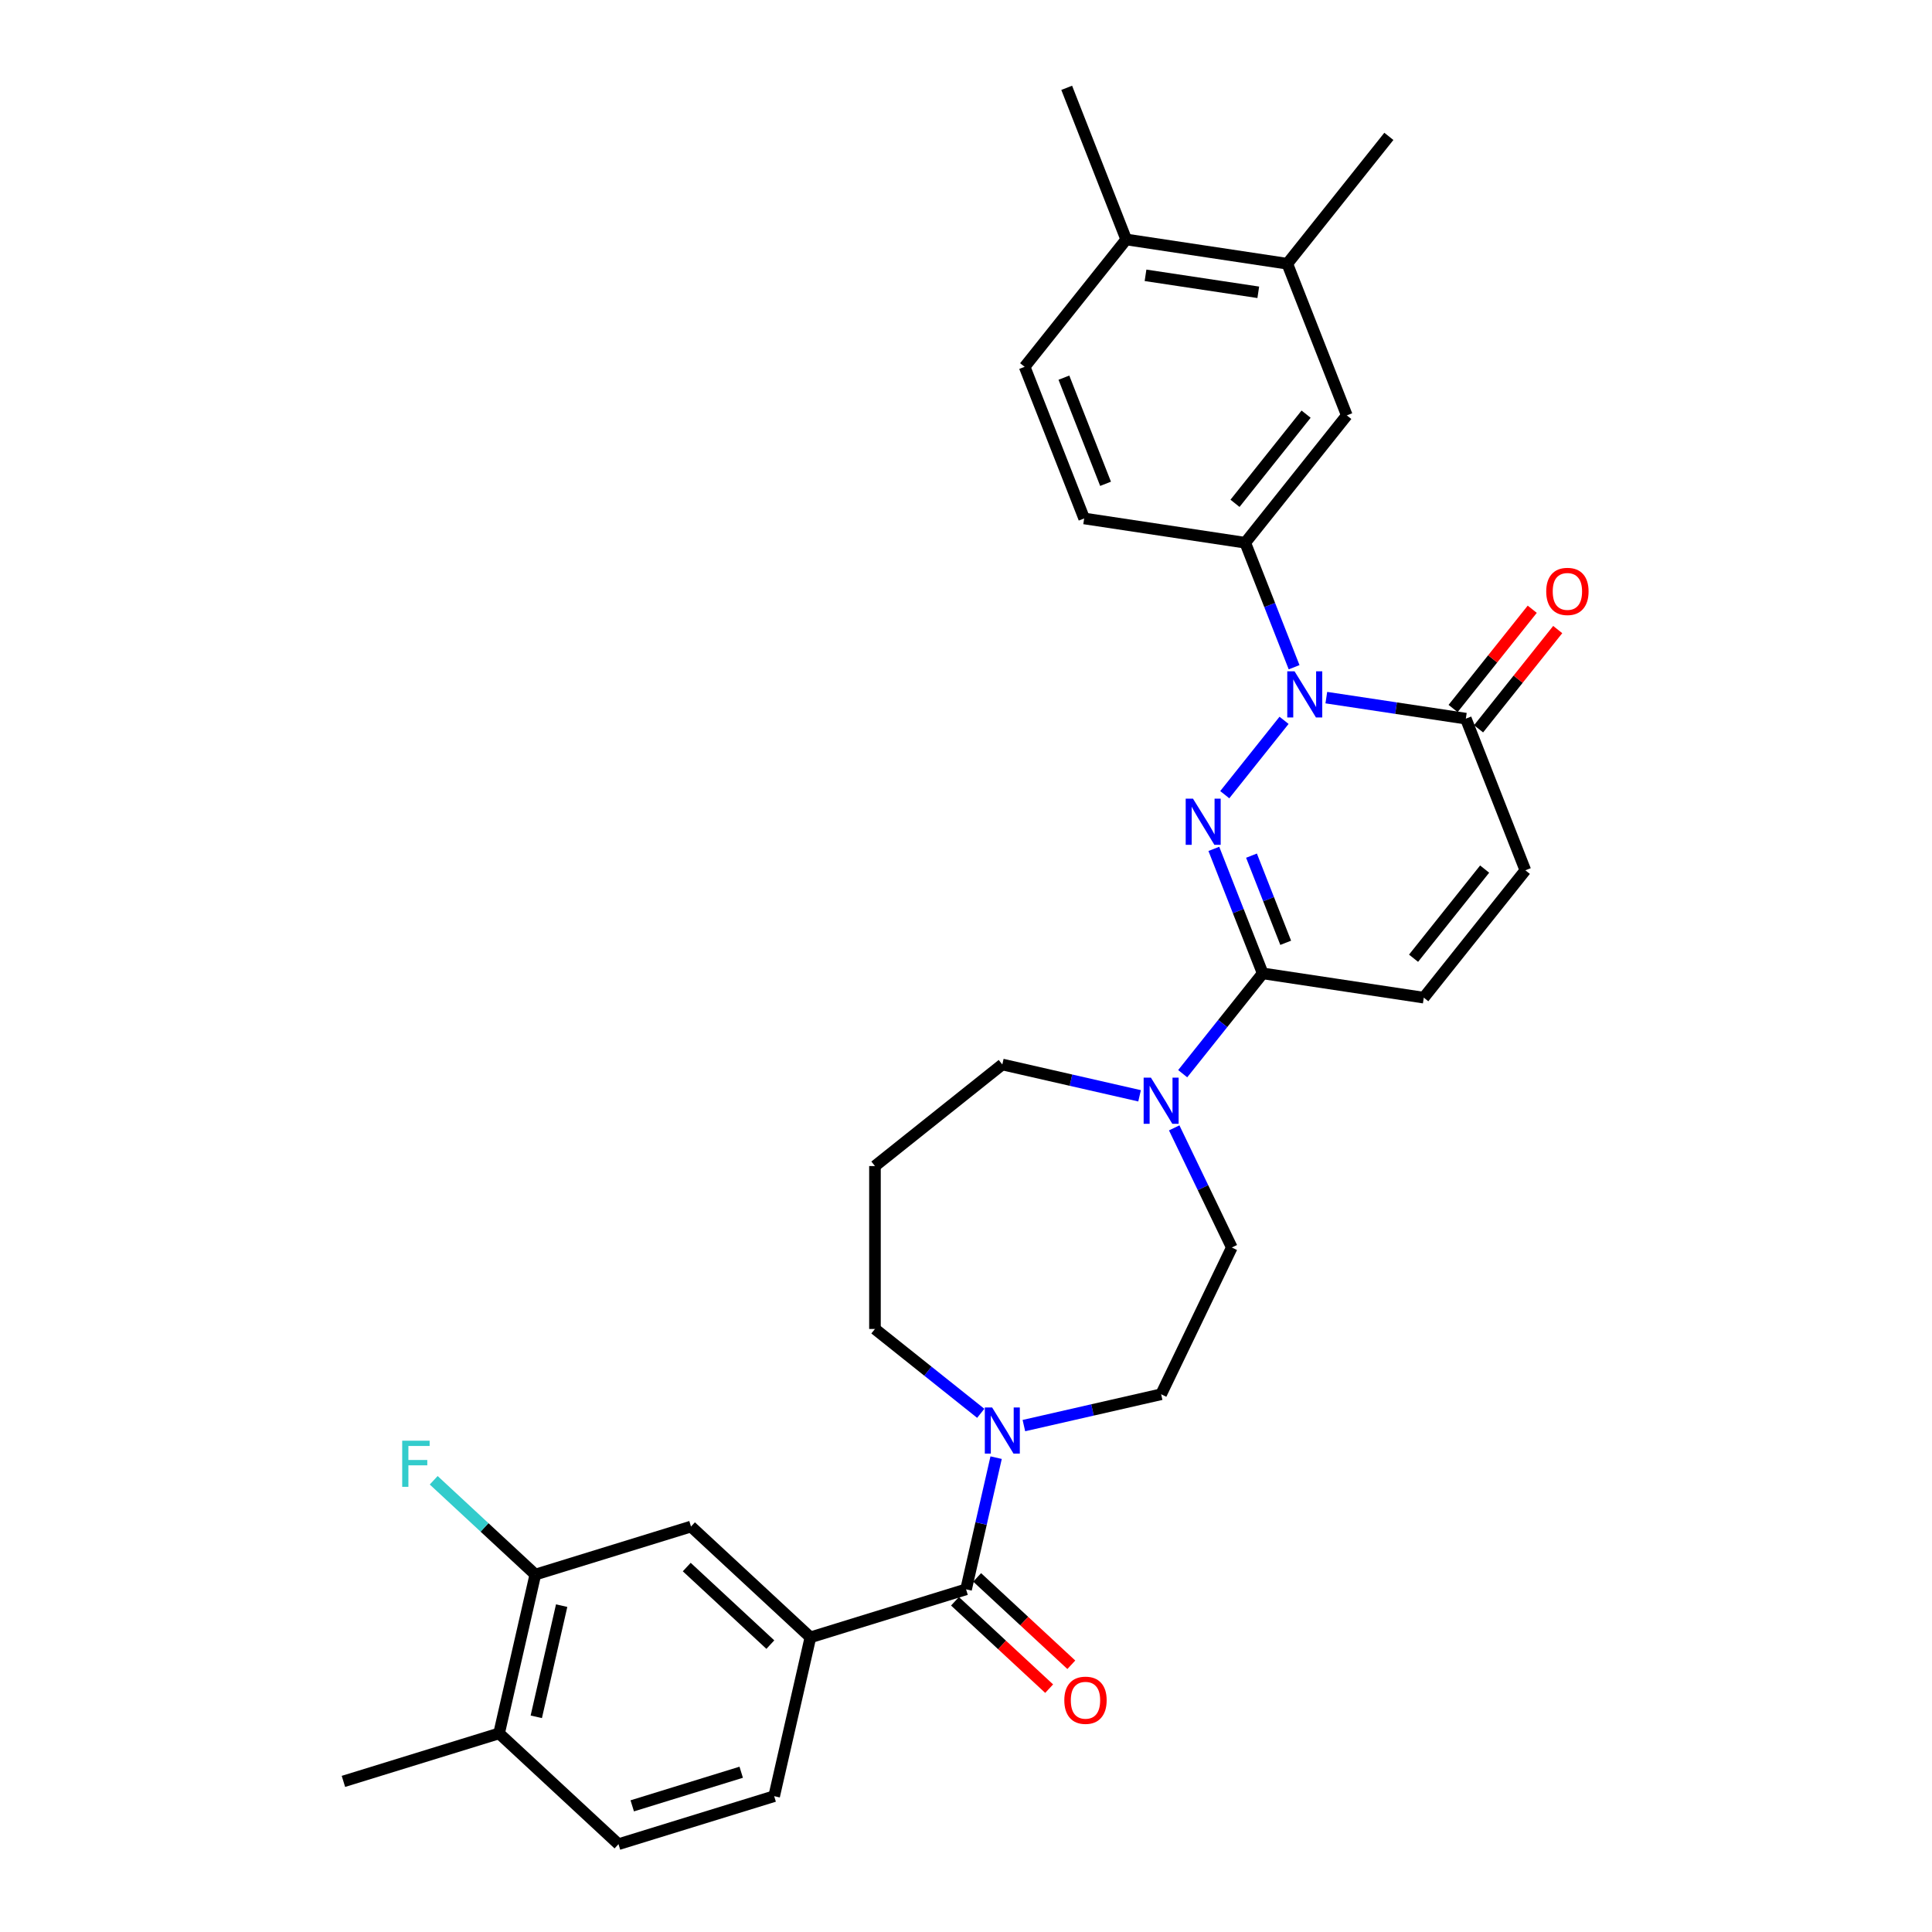 <?xml version='1.0' encoding='iso-8859-1'?>
<svg version='1.1' baseProfile='full'
              xmlns='http://www.w3.org/2000/svg'
                      xmlns:rdkit='http://www.rdkit.org/xml'
                      xmlns:xlink='http://www.w3.org/1999/xlink'
                  xml:space='preserve'
width='1000px' height='1000px' viewBox='0 0 1000 1000'>
<!-- END OF HEADER -->
<rect style='opacity:1.0;fill:#FFFFFF;stroke:none' width='1000' height='1000' x='0' y='0'> </rect>
<path class='bond-0' d='M 633.932,411.33 L 664.623,372.845' style='fill:none;fill-rule:evenodd;stroke:#0000FF;stroke-width:6px;stroke-linecap:butt;stroke-linejoin:miter;stroke-opacity:1' />
<path class='bond-1' d='M 628.282,439.376 L 640.927,471.597' style='fill:none;fill-rule:evenodd;stroke:#0000FF;stroke-width:6px;stroke-linecap:butt;stroke-linejoin:miter;stroke-opacity:1' />
<path class='bond-1' d='M 640.927,471.597 L 653.573,503.817' style='fill:none;fill-rule:evenodd;stroke:#000000;stroke-width:6px;stroke-linecap:butt;stroke-linejoin:miter;stroke-opacity:1' />
<path class='bond-1' d='M 647.773,442.881 L 656.625,465.436' style='fill:none;fill-rule:evenodd;stroke:#0000FF;stroke-width:6px;stroke-linecap:butt;stroke-linejoin:miter;stroke-opacity:1' />
<path class='bond-1' d='M 656.625,465.436 L 665.477,487.99' style='fill:none;fill-rule:evenodd;stroke:#000000;stroke-width:6px;stroke-linecap:butt;stroke-linejoin:miter;stroke-opacity:1' />
<path class='bond-3' d='M 686.503,361.09 L 722.608,366.532' style='fill:none;fill-rule:evenodd;stroke:#0000FF;stroke-width:6px;stroke-linecap:butt;stroke-linejoin:miter;stroke-opacity:1' />
<path class='bond-3' d='M 722.608,366.532 L 758.714,371.974' style='fill:none;fill-rule:evenodd;stroke:#000000;stroke-width:6px;stroke-linecap:butt;stroke-linejoin:miter;stroke-opacity:1' />
<path class='bond-5' d='M 669.826,345.36 L 657.18,313.14' style='fill:none;fill-rule:evenodd;stroke:#0000FF;stroke-width:6px;stroke-linecap:butt;stroke-linejoin:miter;stroke-opacity:1' />
<path class='bond-5' d='M 657.18,313.14 L 644.535,280.919' style='fill:none;fill-rule:evenodd;stroke:#000000;stroke-width:6px;stroke-linecap:butt;stroke-linejoin:miter;stroke-opacity:1' />
<path class='bond-4' d='M 653.573,503.817 L 632.869,529.779' style='fill:none;fill-rule:evenodd;stroke:#000000;stroke-width:6px;stroke-linecap:butt;stroke-linejoin:miter;stroke-opacity:1' />
<path class='bond-4' d='M 632.869,529.779 L 612.166,555.74' style='fill:none;fill-rule:evenodd;stroke:#0000FF;stroke-width:6px;stroke-linecap:butt;stroke-linejoin:miter;stroke-opacity:1' />
<path class='bond-8' d='M 653.573,503.817 L 736.948,516.384' style='fill:none;fill-rule:evenodd;stroke:#000000;stroke-width:6px;stroke-linecap:butt;stroke-linejoin:miter;stroke-opacity:1' />
<path class='bond-2' d='M 500.037,822.637 L 507.815,788.559' style='fill:none;fill-rule:evenodd;stroke:#000000;stroke-width:6px;stroke-linecap:butt;stroke-linejoin:miter;stroke-opacity:1' />
<path class='bond-2' d='M 507.815,788.559 L 515.593,754.482' style='fill:none;fill-rule:evenodd;stroke:#0000FF;stroke-width:6px;stroke-linecap:butt;stroke-linejoin:miter;stroke-opacity:1' />
<path class='bond-7' d='M 500.037,822.637 L 419.466,847.49' style='fill:none;fill-rule:evenodd;stroke:#000000;stroke-width:6px;stroke-linecap:butt;stroke-linejoin:miter;stroke-opacity:1' />
<path class='bond-16' d='M 494.302,828.818 L 518.672,851.43' style='fill:none;fill-rule:evenodd;stroke:#000000;stroke-width:6px;stroke-linecap:butt;stroke-linejoin:miter;stroke-opacity:1' />
<path class='bond-16' d='M 518.672,851.43 L 543.042,874.042' style='fill:none;fill-rule:evenodd;stroke:#FF0000;stroke-width:6px;stroke-linecap:butt;stroke-linejoin:miter;stroke-opacity:1' />
<path class='bond-16' d='M 505.772,816.456 L 530.142,839.068' style='fill:none;fill-rule:evenodd;stroke:#000000;stroke-width:6px;stroke-linecap:butt;stroke-linejoin:miter;stroke-opacity:1' />
<path class='bond-16' d='M 530.142,839.068 L 554.512,861.68' style='fill:none;fill-rule:evenodd;stroke:#FF0000;stroke-width:6px;stroke-linecap:butt;stroke-linejoin:miter;stroke-opacity:1' />
<path class='bond-17' d='M 765.306,377.231 L 785.789,351.547' style='fill:none;fill-rule:evenodd;stroke:#000000;stroke-width:6px;stroke-linecap:butt;stroke-linejoin:miter;stroke-opacity:1' />
<path class='bond-17' d='M 785.789,351.547 L 806.271,325.863' style='fill:none;fill-rule:evenodd;stroke:#FF0000;stroke-width:6px;stroke-linecap:butt;stroke-linejoin:miter;stroke-opacity:1' />
<path class='bond-17' d='M 752.122,366.717 L 772.604,341.033' style='fill:none;fill-rule:evenodd;stroke:#000000;stroke-width:6px;stroke-linecap:butt;stroke-linejoin:miter;stroke-opacity:1' />
<path class='bond-17' d='M 772.604,341.033 L 793.087,315.349' style='fill:none;fill-rule:evenodd;stroke:#FF0000;stroke-width:6px;stroke-linecap:butt;stroke-linejoin:miter;stroke-opacity:1' />
<path class='bond-31' d='M 758.714,371.974 L 789.518,450.462' style='fill:none;fill-rule:evenodd;stroke:#000000;stroke-width:6px;stroke-linecap:butt;stroke-linejoin:miter;stroke-opacity:1' />
<path class='bond-14' d='M 607.767,583.786 L 622.676,614.746' style='fill:none;fill-rule:evenodd;stroke:#0000FF;stroke-width:6px;stroke-linecap:butt;stroke-linejoin:miter;stroke-opacity:1' />
<path class='bond-14' d='M 622.676,614.746 L 637.586,645.705' style='fill:none;fill-rule:evenodd;stroke:#000000;stroke-width:6px;stroke-linecap:butt;stroke-linejoin:miter;stroke-opacity:1' />
<path class='bond-26' d='M 589.839,567.191 L 554.319,559.084' style='fill:none;fill-rule:evenodd;stroke:#0000FF;stroke-width:6px;stroke-linecap:butt;stroke-linejoin:miter;stroke-opacity:1' />
<path class='bond-26' d='M 554.319,559.084 L 518.799,550.976' style='fill:none;fill-rule:evenodd;stroke:#000000;stroke-width:6px;stroke-linecap:butt;stroke-linejoin:miter;stroke-opacity:1' />
<path class='bond-10' d='M 644.535,280.919 L 697.105,214.998' style='fill:none;fill-rule:evenodd;stroke:#000000;stroke-width:6px;stroke-linecap:butt;stroke-linejoin:miter;stroke-opacity:1' />
<path class='bond-10' d='M 639.236,260.517 L 676.035,214.372' style='fill:none;fill-rule:evenodd;stroke:#000000;stroke-width:6px;stroke-linecap:butt;stroke-linejoin:miter;stroke-opacity:1' />
<path class='bond-18' d='M 644.535,280.919 L 561.16,268.352' style='fill:none;fill-rule:evenodd;stroke:#000000;stroke-width:6px;stroke-linecap:butt;stroke-linejoin:miter;stroke-opacity:1' />
<path class='bond-6' d='M 529.963,737.886 L 565.483,729.779' style='fill:none;fill-rule:evenodd;stroke:#0000FF;stroke-width:6px;stroke-linecap:butt;stroke-linejoin:miter;stroke-opacity:1' />
<path class='bond-6' d='M 565.483,729.779 L 601.002,721.672' style='fill:none;fill-rule:evenodd;stroke:#000000;stroke-width:6px;stroke-linecap:butt;stroke-linejoin:miter;stroke-opacity:1' />
<path class='bond-32' d='M 507.636,731.532 L 480.257,709.698' style='fill:none;fill-rule:evenodd;stroke:#0000FF;stroke-width:6px;stroke-linecap:butt;stroke-linejoin:miter;stroke-opacity:1' />
<path class='bond-32' d='M 480.257,709.698 L 452.878,687.864' style='fill:none;fill-rule:evenodd;stroke:#000000;stroke-width:6px;stroke-linecap:butt;stroke-linejoin:miter;stroke-opacity:1' />
<path class='bond-11' d='M 419.466,847.49 L 357.658,790.14' style='fill:none;fill-rule:evenodd;stroke:#000000;stroke-width:6px;stroke-linecap:butt;stroke-linejoin:miter;stroke-opacity:1' />
<path class='bond-11' d='M 398.725,851.249 L 355.459,811.104' style='fill:none;fill-rule:evenodd;stroke:#000000;stroke-width:6px;stroke-linecap:butt;stroke-linejoin:miter;stroke-opacity:1' />
<path class='bond-21' d='M 419.466,847.49 L 400.704,929.693' style='fill:none;fill-rule:evenodd;stroke:#000000;stroke-width:6px;stroke-linecap:butt;stroke-linejoin:miter;stroke-opacity:1' />
<path class='bond-9' d='M 736.948,516.384 L 789.518,450.462' style='fill:none;fill-rule:evenodd;stroke:#000000;stroke-width:6px;stroke-linecap:butt;stroke-linejoin:miter;stroke-opacity:1' />
<path class='bond-9' d='M 731.649,495.982 L 768.449,449.837' style='fill:none;fill-rule:evenodd;stroke:#000000;stroke-width:6px;stroke-linecap:butt;stroke-linejoin:miter;stroke-opacity:1' />
<path class='bond-13' d='M 697.105,214.998 L 666.301,136.51' style='fill:none;fill-rule:evenodd;stroke:#000000;stroke-width:6px;stroke-linecap:butt;stroke-linejoin:miter;stroke-opacity:1' />
<path class='bond-12' d='M 357.658,790.14 L 277.087,814.993' style='fill:none;fill-rule:evenodd;stroke:#000000;stroke-width:6px;stroke-linecap:butt;stroke-linejoin:miter;stroke-opacity:1' />
<path class='bond-25' d='M 277.087,814.993 L 250.787,790.589' style='fill:none;fill-rule:evenodd;stroke:#000000;stroke-width:6px;stroke-linecap:butt;stroke-linejoin:miter;stroke-opacity:1' />
<path class='bond-25' d='M 250.787,790.589 L 224.486,766.186' style='fill:none;fill-rule:evenodd;stroke:#33CCCC;stroke-width:6px;stroke-linecap:butt;stroke-linejoin:miter;stroke-opacity:1' />
<path class='bond-34' d='M 277.087,814.993 L 258.325,897.196' style='fill:none;fill-rule:evenodd;stroke:#000000;stroke-width:6px;stroke-linecap:butt;stroke-linejoin:miter;stroke-opacity:1' />
<path class='bond-34' d='M 290.713,831.076 L 277.58,888.618' style='fill:none;fill-rule:evenodd;stroke:#000000;stroke-width:6px;stroke-linecap:butt;stroke-linejoin:miter;stroke-opacity:1' />
<path class='bond-28' d='M 666.301,136.51 L 718.872,70.588' style='fill:none;fill-rule:evenodd;stroke:#000000;stroke-width:6px;stroke-linecap:butt;stroke-linejoin:miter;stroke-opacity:1' />
<path class='bond-33' d='M 666.301,136.51 L 582.926,123.943' style='fill:none;fill-rule:evenodd;stroke:#000000;stroke-width:6px;stroke-linecap:butt;stroke-linejoin:miter;stroke-opacity:1' />
<path class='bond-33' d='M 651.281,151.3 L 592.919,142.503' style='fill:none;fill-rule:evenodd;stroke:#000000;stroke-width:6px;stroke-linecap:butt;stroke-linejoin:miter;stroke-opacity:1' />
<path class='bond-15' d='M 637.586,645.705 L 601.002,721.672' style='fill:none;fill-rule:evenodd;stroke:#000000;stroke-width:6px;stroke-linecap:butt;stroke-linejoin:miter;stroke-opacity:1' />
<path class='bond-23' d='M 561.16,268.352 L 530.355,189.864' style='fill:none;fill-rule:evenodd;stroke:#000000;stroke-width:6px;stroke-linecap:butt;stroke-linejoin:miter;stroke-opacity:1' />
<path class='bond-23' d='M 572.237,250.418 L 550.674,195.477' style='fill:none;fill-rule:evenodd;stroke:#000000;stroke-width:6px;stroke-linecap:butt;stroke-linejoin:miter;stroke-opacity:1' />
<path class='bond-19' d='M 258.325,897.196 L 320.133,954.545' style='fill:none;fill-rule:evenodd;stroke:#000000;stroke-width:6px;stroke-linecap:butt;stroke-linejoin:miter;stroke-opacity:1' />
<path class='bond-30' d='M 258.325,897.196 L 177.754,922.048' style='fill:none;fill-rule:evenodd;stroke:#000000;stroke-width:6px;stroke-linecap:butt;stroke-linejoin:miter;stroke-opacity:1' />
<path class='bond-20' d='M 582.926,123.943 L 530.355,189.864' style='fill:none;fill-rule:evenodd;stroke:#000000;stroke-width:6px;stroke-linecap:butt;stroke-linejoin:miter;stroke-opacity:1' />
<path class='bond-29' d='M 582.926,123.943 L 552.122,45.455' style='fill:none;fill-rule:evenodd;stroke:#000000;stroke-width:6px;stroke-linecap:butt;stroke-linejoin:miter;stroke-opacity:1' />
<path class='bond-22' d='M 400.704,929.693 L 320.133,954.545' style='fill:none;fill-rule:evenodd;stroke:#000000;stroke-width:6px;stroke-linecap:butt;stroke-linejoin:miter;stroke-opacity:1' />
<path class='bond-22' d='M 383.648,917.306 L 327.249,934.703' style='fill:none;fill-rule:evenodd;stroke:#000000;stroke-width:6px;stroke-linecap:butt;stroke-linejoin:miter;stroke-opacity:1' />
<path class='bond-24' d='M 452.878,603.547 L 518.799,550.976' style='fill:none;fill-rule:evenodd;stroke:#000000;stroke-width:6px;stroke-linecap:butt;stroke-linejoin:miter;stroke-opacity:1' />
<path class='bond-27' d='M 452.878,603.547 L 452.878,687.864' style='fill:none;fill-rule:evenodd;stroke:#000000;stroke-width:6px;stroke-linecap:butt;stroke-linejoin:miter;stroke-opacity:1' />
<path  class='atom-0' d='M 617.49 413.39
L 625.315 426.037
Q 626.091 427.285, 627.338 429.545
Q 628.586 431.804, 628.654 431.939
L 628.654 413.39
L 631.824 413.39
L 631.824 437.268
L 628.553 437.268
L 620.155 423.44
Q 619.177 421.821, 618.131 419.966
Q 617.119 418.111, 616.816 417.538
L 616.816 437.268
L 613.713 437.268
L 613.713 413.39
L 617.49 413.39
' fill='#0000FF'/>
<path  class='atom-1' d='M 670.061 347.468
L 677.885 360.116
Q 678.661 361.364, 679.909 363.623
Q 681.157 365.883, 681.224 366.018
L 681.224 347.468
L 684.395 347.468
L 684.395 371.347
L 681.123 371.347
L 672.725 357.519
Q 671.747 355.9, 670.702 354.045
Q 669.69 352.19, 669.386 351.617
L 669.386 371.347
L 666.283 371.347
L 666.283 347.468
L 670.061 347.468
' fill='#0000FF'/>
<path  class='atom-5' d='M 595.724 557.799
L 603.549 570.447
Q 604.324 571.695, 605.572 573.954
Q 606.82 576.214, 606.888 576.349
L 606.888 557.799
L 610.058 557.799
L 610.058 581.678
L 606.786 581.678
L 598.388 567.85
Q 597.41 566.231, 596.365 564.376
Q 595.353 562.521, 595.049 561.948
L 595.049 581.678
L 591.947 581.678
L 591.947 557.799
L 595.724 557.799
' fill='#0000FF'/>
<path  class='atom-7' d='M 513.521 728.495
L 521.346 741.143
Q 522.122 742.391, 523.369 744.65
Q 524.617 746.91, 524.685 747.045
L 524.685 728.495
L 527.855 728.495
L 527.855 752.374
L 524.584 752.374
L 516.186 738.546
Q 515.208 736.927, 514.162 735.072
Q 513.15 733.217, 512.847 732.644
L 512.847 752.374
L 509.744 752.374
L 509.744 728.495
L 513.521 728.495
' fill='#0000FF'/>
<path  class='atom-17' d='M 550.885 880.055
Q 550.885 874.321, 553.718 871.117
Q 556.551 867.913, 561.846 867.913
Q 567.141 867.913, 569.974 871.117
Q 572.807 874.321, 572.807 880.055
Q 572.807 885.856, 569.94 889.161
Q 567.073 892.432, 561.846 892.432
Q 556.584 892.432, 553.718 889.161
Q 550.885 885.889, 550.885 880.055
M 561.846 889.734
Q 565.488 889.734, 567.444 887.306
Q 569.434 884.844, 569.434 880.055
Q 569.434 875.367, 567.444 873.006
Q 565.488 870.611, 561.846 870.611
Q 558.203 870.611, 556.213 872.972
Q 554.257 875.333, 554.257 880.055
Q 554.257 884.877, 556.213 887.306
Q 558.203 889.734, 561.846 889.734
' fill='#FF0000'/>
<path  class='atom-18' d='M 800.324 306.12
Q 800.324 300.387, 803.157 297.183
Q 805.99 293.979, 811.285 293.979
Q 816.58 293.979, 819.413 297.183
Q 822.246 300.387, 822.246 306.12
Q 822.246 311.921, 819.379 315.226
Q 816.512 318.498, 811.285 318.498
Q 806.023 318.498, 803.157 315.226
Q 800.324 311.955, 800.324 306.12
M 811.285 315.8
Q 814.927 315.8, 816.883 313.371
Q 818.873 310.909, 818.873 306.12
Q 818.873 301.432, 816.883 299.071
Q 814.927 296.677, 811.285 296.677
Q 807.642 296.677, 805.652 299.038
Q 803.696 301.398, 803.696 306.12
Q 803.696 310.943, 805.652 313.371
Q 807.642 315.8, 811.285 315.8
' fill='#FF0000'/>
<path  class='atom-26' d='M 208.179 745.704
L 222.378 745.704
L 222.378 748.435
L 211.383 748.435
L 211.383 755.687
L 221.164 755.687
L 221.164 758.452
L 211.383 758.452
L 211.383 769.582
L 208.179 769.582
L 208.179 745.704
' fill='#33CCCC'/>
</svg>
